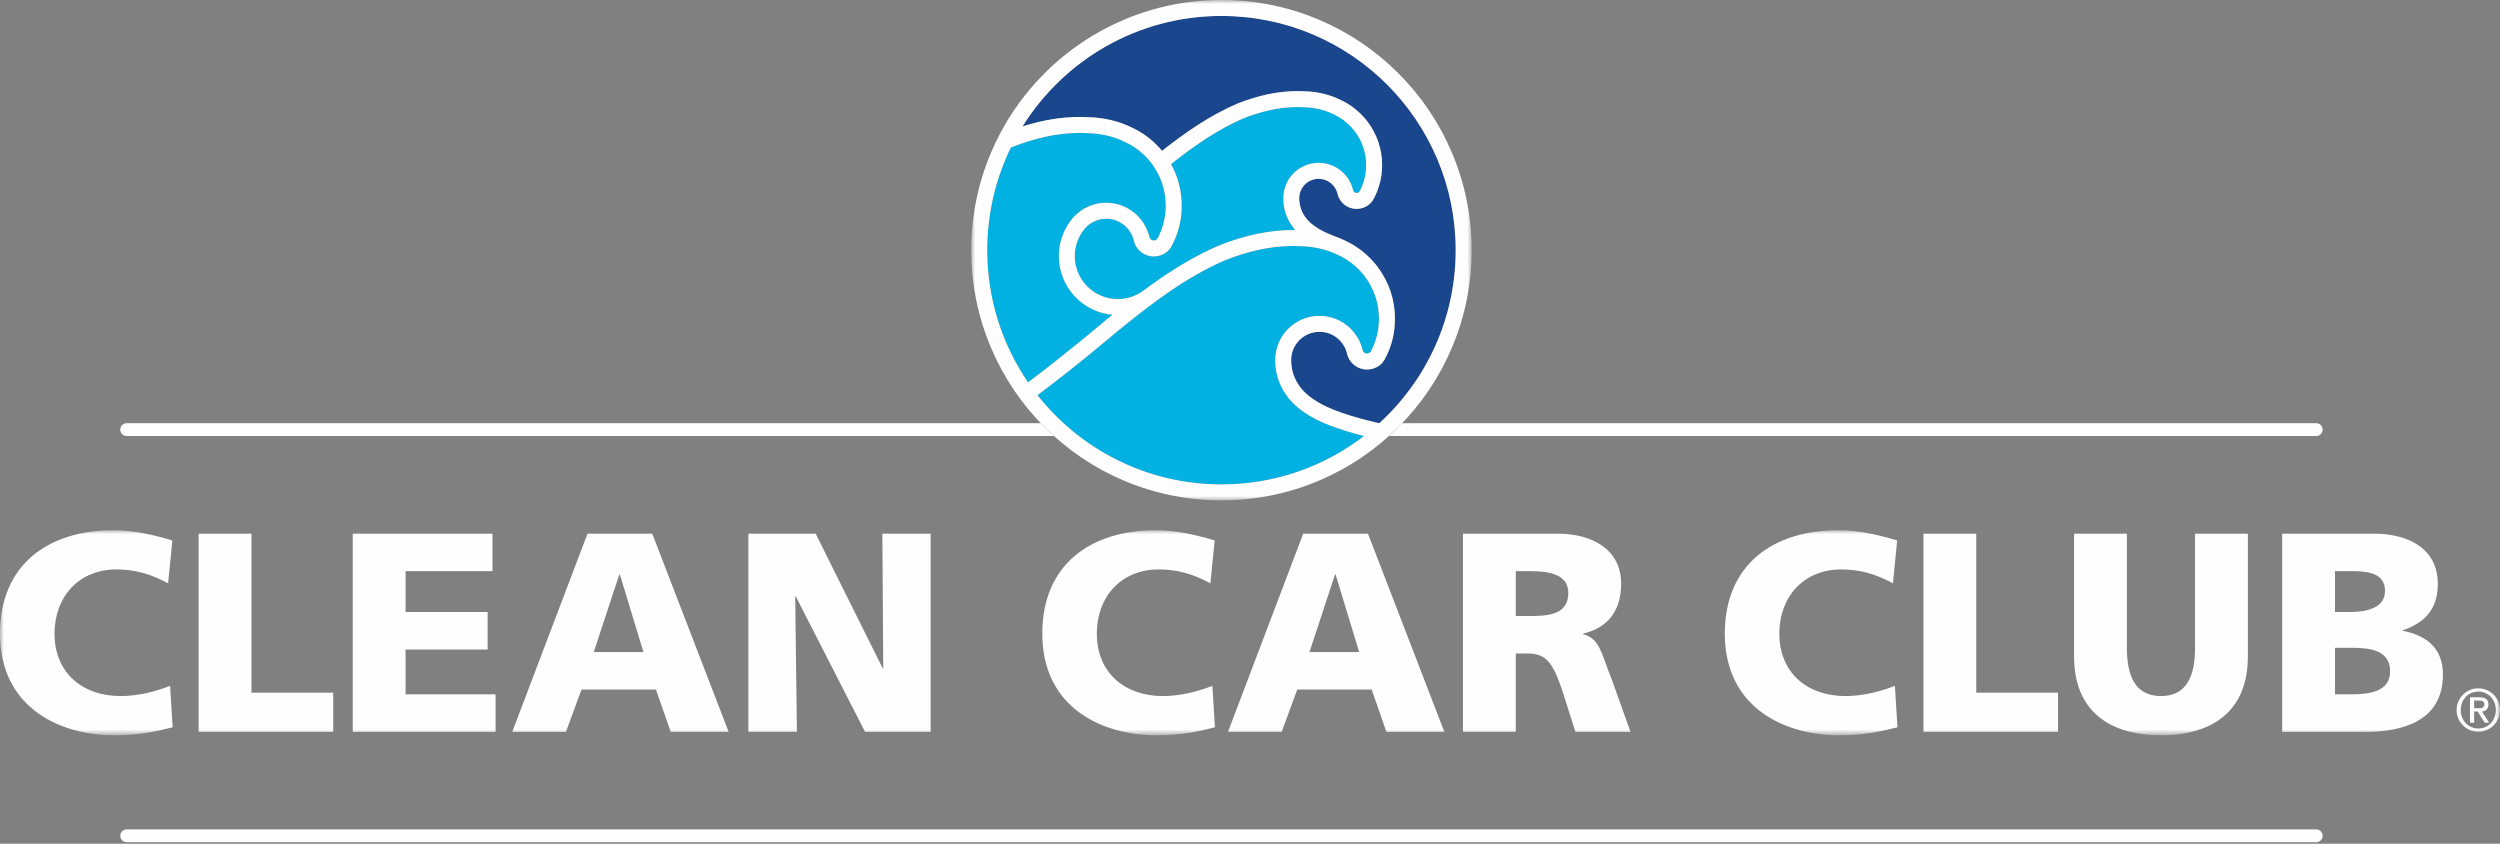 <?xml version="1.0" encoding="UTF-8"?>
<svg width="320px" height="108px" viewBox="0 0 320 108" version="1.1" xmlns="http://www.w3.org/2000/svg" xmlns:xlink="http://www.w3.org/1999/xlink">
    <rect x="0" y="0" width="320" height="108" fill="#808080" stroke="none"/>
    <title>CCC-logo</title>
    <defs>
        <polygon id="path-1" points="0 0 320 0 320 26.244 0 26.244"></polygon>
        <polygon id="path-3" points="1.73554873e-14 0 64.046 0 64.046 64.046 1.73554873e-14 64.046"></polygon>
    </defs>
    <g id="2.0-—-10.11.2021" stroke="none" stroke-width="1" fill="none" fill-rule="evenodd">
        <g id="CLEAN-CAR-CLUB-—-mobile" transform="translate(-48, -323)">
            <g id="CCC-logo" transform="translate(48, 323)">
                <path d="M296.48,107.801 L16.213,107.801 C15.762,107.801 15.395,107.435 15.395,106.983 C15.395,106.531 15.762,106.164 16.213,106.164 L296.48,106.164 C296.932,106.164 297.299,106.531 297.299,106.983 C297.299,107.435 296.932,107.801 296.48,107.801" id="Fill-1" fill="#FEFEFE"></path>
                <path d="M133.23,54.17 L16.213,54.17 C15.761,54.17 15.395,54.537 15.395,54.989 C15.395,55.441 15.761,55.807 16.213,55.807 L134.906,55.807 C134.497,55.438 134.096,55.058 133.703,54.666 C133.541,54.504 133.389,54.335 133.23,54.17 M296.481,54.17 L179.463,54.17 C179.305,54.335 179.153,54.504 178.991,54.666 C178.598,55.058 178.196,55.438 177.788,55.807 L296.481,55.807 C296.933,55.807 297.298,55.441 297.298,54.989 C297.298,54.537 296.933,54.17 296.481,54.17" id="Fill-3" fill="#FEFEFE"></path>
                <g id="Group-7" transform="translate(0, 67.869)">
                    <mask id="mask-2" fill="white">
                        <use xlink:href="#path-1"></use>
                    </mask>
                    <g id="Clip-6"></g>
                    <path d="M167.613,15.593 L170.884,5.671 L170.957,5.671 L173.974,15.593 L167.613,15.593 Z M166.813,0.437 L157.181,25.808 L164.051,25.808 L166.049,20.392 L175.573,20.392 L177.463,25.808 L184.878,25.808 L175.1,0.437 L166.813,0.437 Z M300.882,21.009 L298.882,21.009 L298.882,15.049 L300.954,15.049 C303.281,15.049 305.934,15.303 305.934,18.065 C305.934,20.646 303.352,21.009 300.882,21.009 L300.882,21.009 Z M298.882,5.234 L300.845,5.234 C303.098,5.234 305.279,5.452 305.279,7.778 C305.279,9.924 302.989,10.468 300.772,10.468 L298.882,10.468 L298.882,5.234 Z M307.569,12.867 L307.569,12.794 C310.404,11.85 312.04,10.068 312.04,6.87 C312.04,2.509 308.514,0.437 303.789,0.437 L292.121,0.437 L292.121,25.808 L302.808,25.808 C307.351,25.808 312.694,24.535 312.694,18.465 C312.694,15.376 310.949,13.557 307.569,12.867 L307.569,12.867 Z M280.967,15.049 C280.967,18.393 280.057,21.228 276.604,21.228 C273.152,21.228 272.242,18.393 272.242,15.049 L272.242,0.437 L265.483,0.437 L265.483,16.175 C265.483,23.118 269.989,26.244 276.604,26.244 C283.22,26.244 287.727,23.118 287.727,16.175 L287.727,0.437 L280.967,0.437 L280.967,15.049 Z M236.224,21.228 C231.281,21.228 227.755,18.21 227.755,13.231 C227.755,8.506 230.881,5.016 235.678,5.016 C238.005,5.016 240.113,5.598 242.294,6.798 L242.839,1.309 C240.404,0.582 237.896,0 235.315,0 C226.955,0 220.776,4.398 220.776,13.231 C220.776,22.826 228.591,26.244 235.352,26.244 C238.804,26.244 240.949,25.698 242.875,25.225 L242.548,19.919 C240.695,20.646 238.441,21.228 236.224,21.228 L236.224,21.228 Z M195.801,10.978 L194.02,10.978 L194.02,5.234 L195.801,5.234 C198.382,5.234 200.744,5.671 200.744,8.034 C200.744,10.904 197.982,10.978 195.801,10.978 L195.801,10.978 Z M202.634,13.303 L202.634,13.231 C205.906,12.467 207.505,10.214 207.505,6.834 C207.505,2.472 203.833,0.437 199.327,0.437 L187.259,0.437 L187.259,25.808 L194.02,25.808 L194.02,15.775 L195.438,15.775 C197.945,15.775 198.818,16.866 200.198,21.228 L201.654,25.808 L208.705,25.808 L206.233,18.901 C204.96,15.812 204.815,13.885 202.634,13.303 L202.634,13.303 Z M252.961,0.437 L246.201,0.437 L246.201,25.808 L263.429,25.808 L263.429,20.791 L252.961,20.791 L252.961,0.437 Z M148.862,21.228 C143.919,21.228 140.393,18.21 140.393,13.231 C140.393,8.506 143.519,5.016 148.316,5.016 C150.642,5.016 152.751,5.598 154.931,6.798 L155.477,1.309 C153.042,0.582 150.533,0 147.952,0 C139.593,0 133.414,4.398 133.414,13.231 C133.414,22.826 141.228,26.244 147.989,26.244 C151.442,26.244 153.587,25.698 155.513,25.225 L155.185,19.919 C153.332,20.646 151.079,21.228 148.862,21.228 L148.862,21.228 Z M32.185,0.437 L25.425,0.437 L25.425,25.808 L42.653,25.808 L42.653,20.791 L32.185,20.791 L32.185,0.437 Z M15.447,21.228 C10.504,21.228 6.978,18.21 6.978,13.231 C6.978,8.506 10.104,5.016 14.903,5.016 C17.229,5.016 19.337,5.598 21.518,6.798 L22.062,1.309 C19.627,0.582 17.119,0 14.539,0 C6.179,0 0,4.398 0,13.231 C0,22.826 7.815,26.244 14.575,26.244 C18.029,26.244 20.173,25.698 22.099,25.225 L21.772,19.919 C19.919,20.646 17.665,21.228 15.447,21.228 L15.447,21.228 Z M113.054,17.665 L112.981,17.665 L104.403,0.437 L95.788,0.437 L95.788,25.808 L102.003,25.808 L101.786,8.469 L101.859,8.469 L110.728,25.808 L119.123,25.808 L119.123,0.437 L112.944,0.437 L113.054,17.665 Z M51.914,15.267 L62.419,15.267 L62.419,10.468 L51.914,10.468 L51.914,5.234 L63.036,5.234 L63.036,0.437 L45.153,0.437 L45.153,25.808 L63.436,25.808 L63.436,21.009 L51.914,21.009 L51.914,15.267 Z M76,15.593 L79.272,5.671 L79.344,5.671 L82.362,15.593 L76,15.593 Z M75.201,0.437 L65.569,25.808 L72.438,25.808 L74.437,20.392 L83.961,20.392 L85.851,25.808 L93.266,25.808 L83.488,0.437 L75.201,0.437 Z M316.69,22.783 L316.69,21.798 L317.321,21.798 C317.66,21.798 317.991,21.906 317.991,22.275 C317.991,22.699 317.729,22.783 317.321,22.783 L316.69,22.783 Z M318.522,22.298 C318.522,21.683 318.152,21.382 317.406,21.382 L316.159,21.382 L316.159,24.638 L316.69,24.638 L316.69,23.199 L317.137,23.199 L318.044,24.638 L318.607,24.638 L317.683,23.199 C318.191,23.199 318.522,22.822 318.522,22.298 L318.522,22.298 Z M317.228,25.378 C315.936,25.378 314.973,24.346 314.973,23.014 C314.973,21.683 315.936,20.651 317.228,20.651 C318.507,20.651 319.469,21.683 319.469,23.014 C319.469,24.346 318.507,25.378 317.228,25.378 L317.228,25.378 Z M317.221,20.235 C315.689,20.235 314.442,21.482 314.442,23.014 C314.442,24.546 315.689,25.793 317.221,25.793 C318.753,25.793 320,24.546 320,23.014 C320,21.482 318.753,20.235 317.221,20.235 L317.221,20.235 Z" id="Fill-5" fill="#FEFEFE" mask="url(#mask-2)"></path>
                </g>
                <path d="M173.035,16.347 C172.393,15.632 171.608,15.048 170.725,14.637 C169.57,14.063 168.287,13.764 166.935,13.726 C166.653,13.71 166.374,13.703 166.096,13.703 C163.643,13.703 161.324,14.3 159.178,15.142 C155.867,16.563 152.83,18.685 149.893,21.003 C150.789,22.621 151.256,24.43 151.256,26.313 C151.256,28.086 150.89,29.743 150.006,31.41 C149.281,32.892 147.68,32.826 147.68,32.826 C146.457,32.826 145.408,31.994 145.13,30.804 L145.112,30.728 C144.92,29.973 144.481,29.289 143.868,28.796 C143.218,28.274 142.434,27.998 141.598,27.998 C140.373,27.998 139.288,28.609 138.632,29.542 L138.631,29.541 C137.966,30.451 137.572,31.571 137.572,32.782 C137.572,35.816 140.041,38.284 143.075,38.284 C144.275,38.284 145.386,37.898 146.291,37.243 C147.013,36.708 147.755,36.174 148.512,35.656 C151.161,33.842 153.628,32.453 156.056,31.412 L156.085,31.399 L156.115,31.387 C159.447,30.08 162.524,29.444 165.523,29.444 C165.611,29.444 165.7,29.445 165.788,29.446 C165.027,28.57 164.26,27.229 164.26,25.371 C164.26,22.871 166.287,20.845 168.786,20.845 C170.933,20.845 172.731,22.339 173.196,24.345 L173.195,24.345 C173.243,24.549 173.426,24.7 173.644,24.7 C173.824,24.7 173.981,24.596 174.057,24.445 L174.057,24.445 C174.576,23.454 174.869,22.327 174.869,21.13 C174.869,19.512 174.332,18.02 173.426,16.821 C173.305,16.656 173.174,16.497 173.035,16.347 L173.035,16.347 Z M163.224,46.096 C163.224,42.966 165.762,40.429 168.892,40.429 C171.58,40.429 173.831,42.301 174.413,44.812 L174.412,44.812 C174.472,45.067 174.701,45.257 174.974,45.257 C175.201,45.257 175.396,45.127 175.491,44.937 L175.492,44.937 C176.141,43.696 176.508,42.285 176.508,40.787 C176.508,38.761 175.835,36.892 174.701,35.391 C174.549,35.184 174.386,34.986 174.212,34.796 C173.407,33.902 172.425,33.17 171.32,32.657 C169.873,31.938 168.266,31.563 166.574,31.516 C166.221,31.496 165.871,31.487 165.523,31.487 C162.452,31.487 159.548,32.234 156.861,33.288 C151.846,35.441 147.331,38.877 142.936,42.481 C142.936,42.481 137.518,47.076 132.799,50.581 C138.289,57.538 146.796,62.004 156.347,62.004 C163.215,62.004 169.543,59.694 174.598,55.81 C171.394,55.003 168.67,54.013 166.985,52.798 C166.654,52.576 163.224,50.493 163.224,46.096 L163.224,46.096 Z M141.628,40.913 L141.641,40.902 C141.884,40.704 142.132,40.5 142.386,40.294 C138.548,39.945 135.531,36.71 135.531,32.782 C135.531,31.16 136.045,29.657 136.918,28.426 L136.918,28.425 C137.939,26.934 139.654,25.956 141.598,25.956 C144.286,25.956 146.537,27.827 147.119,30.339 L147.118,30.338 C147.178,30.593 147.407,30.783 147.68,30.783 C147.906,30.783 148.102,30.653 148.197,30.463 L148.197,30.463 C148.847,29.223 149.214,27.811 149.214,26.313 C149.214,24.287 148.541,22.419 147.407,20.917 C147.255,20.711 147.092,20.512 146.918,20.324 C146.113,19.428 145.13,18.697 144.026,18.183 C142.579,17.465 140.972,17.09 139.279,17.043 C138.927,17.022 138.577,17.013 138.229,17.013 C135.157,17.013 132.254,17.761 129.568,18.815 C129.507,18.841 129.447,18.868 129.386,18.895 C127.452,22.86 126.366,27.314 126.366,32.023 C126.366,38.298 128.294,44.122 131.59,48.936 C136.181,45.524 141.542,40.987 141.615,40.924 L141.628,40.913 Z" id="Fill-8" fill="#00B1E1"></path>
                <path d="M186.327,32.016 C186.327,15.458 172.905,2.035 156.347,2.035 C145.602,2.035 136.178,7.687 130.885,16.181 C133.439,15.369 135.859,14.971 138.229,14.971 C138.608,14.971 138.99,14.981 139.365,15.002 C141.365,15.061 143.231,15.513 144.911,16.343 C146.252,16.97 147.434,17.846 148.427,18.948 C148.535,19.064 148.64,19.185 148.742,19.308 C151.578,17.073 154.794,14.801 158.373,13.265 L158.402,13.253 L158.432,13.241 C161.142,12.177 163.648,11.661 166.096,11.661 C166.404,11.661 166.715,11.669 167.021,11.686 C168.673,11.736 170.217,12.109 171.61,12.797 C172.728,13.32 173.715,14.051 174.545,14.971 C174.726,15.168 174.9,15.379 175.062,15.599 C176.272,17.204 176.911,19.117 176.911,21.131 C176.911,22.612 176.55,24.086 175.866,25.392 C175.13,26.798 173.644,26.742 173.644,26.742 C172.475,26.742 171.473,25.948 171.207,24.81 L171.193,24.752 C171.061,24.237 170.76,23.77 170.341,23.433 C169.897,23.076 169.359,22.887 168.786,22.887 C167.417,22.887 166.302,24.001 166.302,25.37 C166.302,26.327 166.601,27.191 167.191,27.938 C167.511,28.345 167.899,28.698 168.344,28.989 C168.368,29.005 168.387,29.018 168.402,29.027 L168.43,29.046 L168.457,29.066 C168.883,29.372 169.597,29.774 170.785,30.218 L170.784,30.221 C171.271,30.391 171.745,30.589 172.206,30.816 C173.546,31.443 174.728,32.319 175.722,33.422 C175.937,33.656 176.145,33.907 176.338,34.169 C177.785,36.089 178.55,38.378 178.55,40.787 C178.55,42.559 178.184,44.217 177.3,45.884 C176.575,47.365 174.974,47.299 174.974,47.299 C173.751,47.299 172.702,46.467 172.424,45.277 L172.406,45.201 C172.214,44.446 171.775,43.763 171.162,43.269 C170.512,42.747 169.728,42.471 168.892,42.471 C166.893,42.471 165.266,44.097 165.266,46.096 C165.266,47.412 165.678,48.601 166.49,49.63 C166.925,50.183 167.453,50.663 168.056,51.058 C168.084,51.077 168.107,51.091 168.124,51.103 L168.152,51.121 L168.179,51.141 C169.191,51.87 171.376,52.969 176.039,54.058 C176.204,54.097 176.373,54.135 176.543,54.174 C182.555,48.691 186.327,40.794 186.327,32.016" id="Fill-10" fill="#19468C"></path>
                <g id="Group-14" transform="translate(124.324, 0)">
                    <mask id="mask-4" fill="white">
                        <use xlink:href="#path-3"></use>
                    </mask>
                    <g id="Clip-13"></g>
                    <path d="M52.225,54.175 C52.053,54.136 51.883,54.097 51.715,54.058 C47.052,52.969 44.867,51.87 43.855,51.141 L43.828,51.121 L43.8,51.103 C43.782,51.091 43.76,51.076 43.732,51.058 C43.128,50.663 42.601,50.182 42.165,49.63 C41.355,48.601 40.943,47.412 40.943,46.096 C40.943,44.097 42.569,42.471 44.568,42.471 C45.404,42.471 46.189,42.747 46.838,43.269 C47.451,43.763 47.89,44.446 48.082,45.201 L48.1,45.277 C48.379,46.467 49.427,47.299 50.65,47.299 C50.65,47.299 52.251,47.365 52.977,45.884 C53.86,44.217 54.227,42.559 54.227,40.787 C54.227,38.378 53.462,36.089 52.014,34.169 C51.821,33.907 51.614,33.656 51.398,33.422 C50.404,32.319 49.222,31.443 47.882,30.816 C47.421,30.589 46.947,30.391 46.46,30.221 L46.461,30.218 C45.273,29.774 44.559,29.372 44.134,29.066 L44.106,29.046 L44.078,29.027 C44.063,29.018 44.044,29.005 44.02,28.989 C43.575,28.698 43.187,28.345 42.866,27.938 C42.277,27.191 41.979,26.327 41.979,25.37 C41.979,24.001 43.092,22.887 44.462,22.887 C45.035,22.887 45.573,23.075 46.017,23.433 C46.436,23.77 46.737,24.237 46.869,24.752 L46.883,24.81 C47.149,25.948 48.152,26.742 49.32,26.742 C49.32,26.742 50.806,26.798 51.542,25.392 C52.226,24.086 52.587,22.612 52.587,21.131 C52.587,19.117 51.948,17.204 50.739,15.599 C50.576,15.38 50.402,15.168 50.22,14.971 C49.391,14.051 48.404,13.32 47.286,12.797 C45.893,12.109 44.35,11.736 42.697,11.686 C42.391,11.669 42.08,11.661 41.772,11.661 C39.325,11.661 36.818,12.177 34.109,13.241 L34.079,13.253 L34.049,13.265 C30.47,14.801 27.254,17.073 24.418,19.308 C24.316,19.185 24.211,19.065 24.104,18.948 C23.11,17.846 21.928,16.97 20.588,16.343 C18.907,15.513 17.041,15.061 15.042,15.002 C14.666,14.981 14.284,14.971 13.905,14.971 C11.537,14.971 9.119,15.368 6.566,16.179 C11.86,7.69 21.282,2.043 32.023,2.043 C48.581,2.043 62.004,15.465 62.004,32.023 C62.004,40.798 58.234,48.692 52.225,54.175 M32.023,62.004 C22.473,62.004 13.965,57.538 8.475,50.581 C13.194,47.076 18.612,42.482 18.612,42.482 C23.008,38.878 27.522,35.44 32.537,33.288 C35.224,32.234 38.128,31.486 41.199,31.486 C41.547,31.486 41.897,31.496 42.25,31.516 C43.942,31.563 45.55,31.938 46.996,32.656 C48.101,33.17 49.083,33.902 49.888,34.797 C50.063,34.985 50.226,35.184 50.378,35.39 C51.512,36.892 52.184,38.761 52.184,40.787 C52.184,42.284 51.817,43.696 51.168,44.937 L51.168,44.936 C51.073,45.126 50.877,45.257 50.65,45.257 C50.377,45.257 50.148,45.067 50.089,44.812 L50.089,44.812 C49.507,42.3 47.256,40.429 44.568,40.429 C41.438,40.429 38.901,42.966 38.901,46.096 C38.901,50.493 42.33,52.576 42.661,52.798 C44.346,54.012 47.071,55.004 50.274,55.81 C45.219,59.694 38.891,62.004 32.023,62.004 M25.569,21.004 C28.506,18.684 31.544,16.562 34.855,15.142 C37,14.3 39.319,13.703 41.772,13.703 C42.05,13.703 42.33,13.711 42.611,13.727 C43.963,13.764 45.246,14.064 46.402,14.637 C47.284,15.047 48.069,15.632 48.711,16.347 C48.851,16.497 48.981,16.656 49.102,16.821 C50.008,18.02 50.545,19.512 50.545,21.131 C50.545,22.327 50.252,23.454 49.733,24.445 L49.733,24.445 C49.657,24.596 49.5,24.7 49.32,24.7 C49.102,24.7 48.919,24.548 48.871,24.345 L48.872,24.345 C48.407,22.339 46.609,20.844 44.462,20.844 C41.963,20.844 39.936,22.871 39.936,25.37 C39.936,27.229 40.704,28.569 41.465,29.446 C41.376,29.445 41.287,29.444 41.199,29.444 C38.2,29.444 35.123,30.08 31.792,31.388 L31.762,31.399 L31.733,31.411 C29.304,32.454 26.836,33.842 24.188,35.656 C23.431,36.174 22.689,36.707 21.967,37.244 C21.062,37.898 19.951,38.284 18.751,38.284 C15.717,38.284 13.249,35.816 13.249,32.782 C13.249,31.571 13.642,30.451 14.307,29.541 L14.308,29.542 C14.965,28.609 16.049,27.997 17.274,27.997 C18.11,27.997 18.895,28.274 19.544,28.796 C20.157,29.289 20.596,29.973 20.788,30.727 L20.806,30.804 C21.085,31.995 22.133,32.826 23.356,32.826 C23.356,32.826 24.957,32.892 25.682,31.411 C26.566,29.743 26.932,28.086 26.932,26.314 C26.932,24.43 26.465,22.621 25.569,21.004 M2.043,32.023 C2.043,27.315 3.128,22.859 5.063,18.894 C5.123,18.868 5.183,18.841 5.244,18.815 C7.93,17.76 10.834,17.013 13.905,17.013 C14.253,17.013 14.604,17.023 14.956,17.042 C16.649,17.089 18.255,17.464 19.702,18.183 C20.807,18.697 21.789,19.429 22.594,20.323 C22.768,20.512 22.931,20.71 23.083,20.917 C24.217,22.418 24.89,24.288 24.89,26.314 C24.89,27.811 24.523,29.223 23.874,30.464 L23.873,30.464 C23.778,30.653 23.582,30.784 23.356,30.784 C23.083,30.784 22.854,30.594 22.794,30.338 L22.795,30.338 C22.213,27.827 19.962,25.955 17.274,25.955 C15.33,25.955 13.615,26.934 12.594,28.425 L12.595,28.426 C11.721,29.657 11.207,31.16 11.207,32.782 C11.207,36.709 14.224,39.945 18.062,40.294 C17.808,40.501 17.56,40.703 17.317,40.903 L17.304,40.913 L17.291,40.924 C17.218,40.986 11.857,45.524 7.266,48.937 C3.97,44.122 2.043,38.298 2.043,32.023 M61.528,19.558 C59.916,15.744 57.607,12.32 54.666,9.379 C51.726,6.439 48.302,4.13 44.488,2.518 C40.539,0.847 36.345,-6.10641924e-05 32.023,-6.10641924e-05 C27.701,-6.10641924e-05 23.507,0.847 19.558,2.518 C15.744,4.13 12.32,6.439 9.379,9.379 C6.439,12.32 4.13,15.744 2.518,19.558 C0.847,23.507 1.73554873e-14,27.701 1.73554873e-14,32.023 C1.73554873e-14,36.345 0.847,40.539 2.518,44.488 C4.13,48.302 6.439,51.726 9.379,54.666 C12.32,57.607 15.744,59.916 19.558,61.528 C23.507,63.199 27.701,64.046 32.023,64.046 C36.345,64.046 40.539,63.199 44.488,61.528 C48.302,59.916 51.726,57.607 54.666,54.666 C57.607,51.726 59.916,48.302 61.528,44.488 C63.199,40.539 64.046,36.345 64.046,32.023 C64.046,27.701 63.199,23.507 61.528,19.558" id="Fill-12" fill="#FEFEFE" mask="url(#mask-4)"></path>
                </g>
            </g>
        </g>
    </g>
</svg>